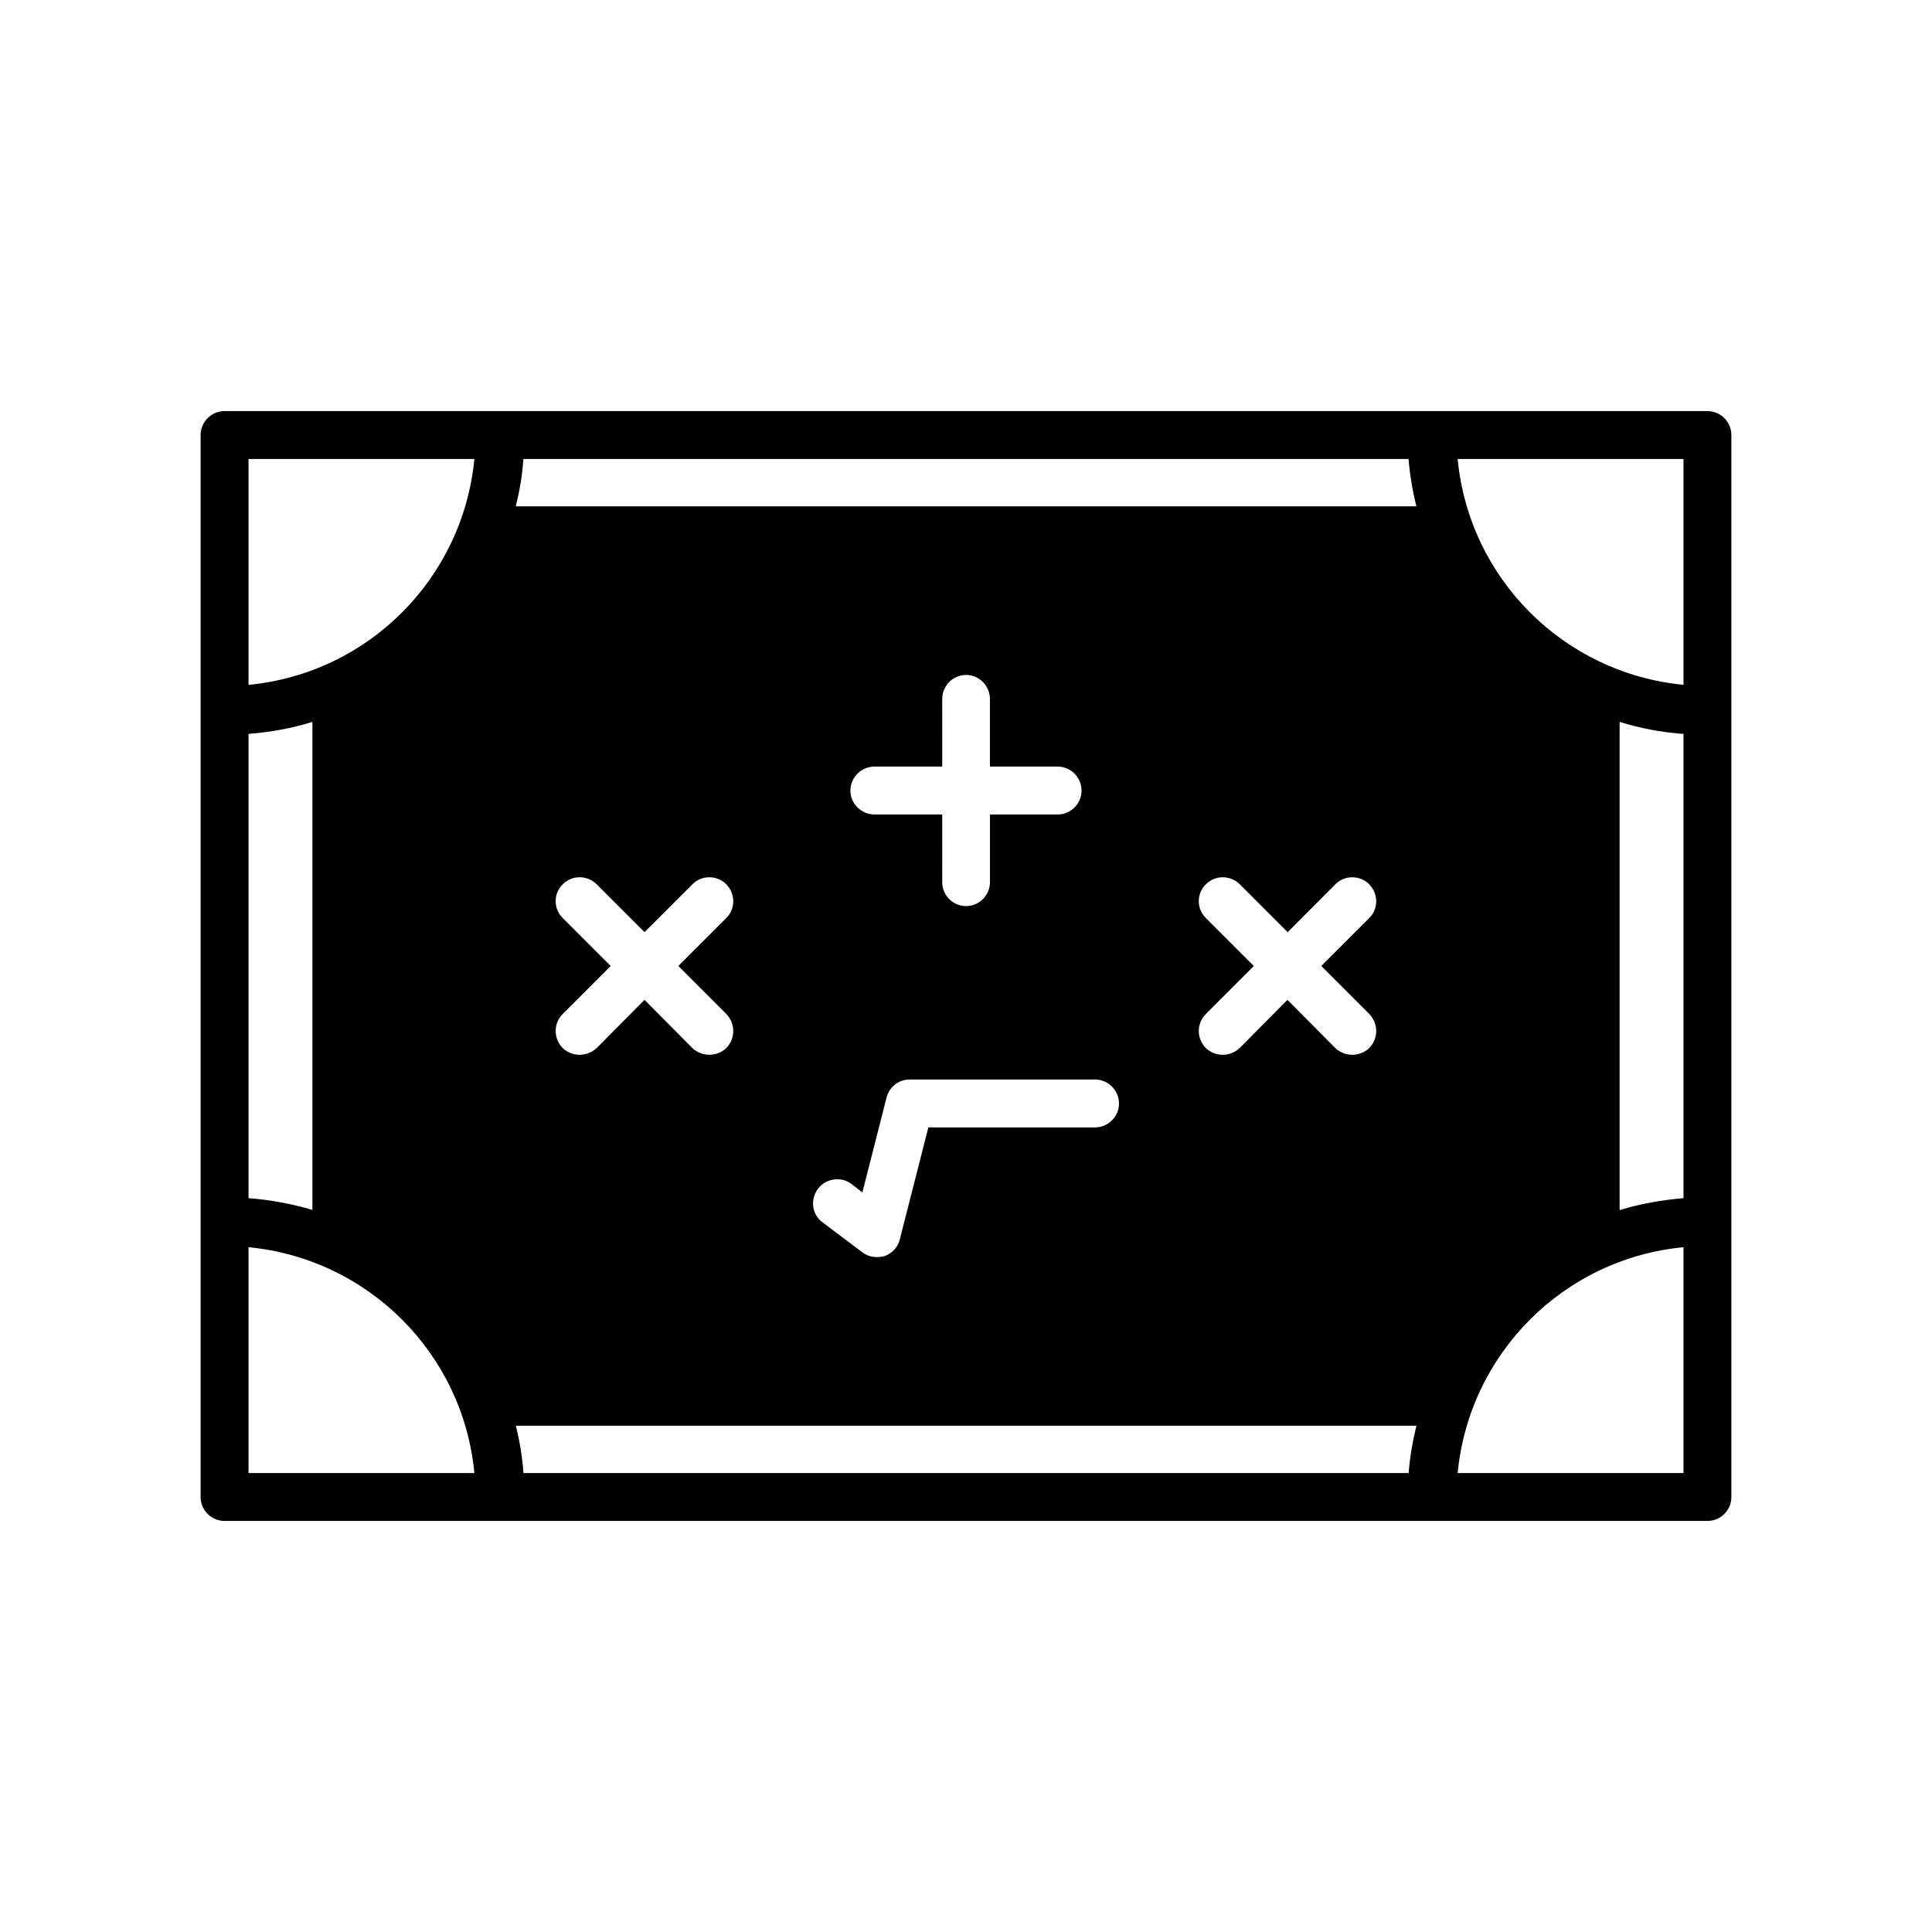 <?xml version="1.0" encoding="UTF-8"?>
<!-- Uploaded to: SVG Repo, www.svgrepo.com, Generator: SVG Repo Mixer Tools -->
<svg fill="#000000" width="800px" height="800px" version="1.1" viewBox="144 144 512 512" xmlns="http://www.w3.org/2000/svg">
 <path d="m596.48 252.94h-392.97c-3.477 0-6.348 2.871-6.348 6.348v281.43c0 3.527 2.871 6.348 6.348 6.348h392.97c3.527 0 6.348-2.82 6.348-6.348v-281.43c0-3.477-2.82-6.348-6.348-6.348zm-303.34 134.36c-2.519-2.469-2.519-6.5 0-8.969 2.469-2.469 6.449-2.469 8.969 0l12.695 12.695 12.695-12.691c2.469-2.469 6.5-2.469 8.969 0 2.469 2.57 2.469 6.5 0 8.969l-12.695 12.695 12.695 12.695c2.469 2.57 2.469 6.5 0 9.07-1.258 1.16-2.871 1.762-4.535 1.762-1.562 0-3.176-0.605-4.434-1.762l-12.695-12.801-12.695 12.797c-1.262 1.16-2.871 1.766-4.535 1.766-1.562 0-3.223-0.605-4.434-1.762-2.519-2.57-2.519-6.5 0-9.07l12.695-12.695zm131.19-40.152c3.426 0 6.297 2.871 6.297 6.398 0 3.426-2.871 6.297-6.297 6.297h-17.984v17.984c0 3.426-2.871 6.297-6.297 6.297-3.527 0-6.348-2.871-6.348-6.297l-0.004-17.984h-17.934c-3.527 0-6.398-2.871-6.398-6.297 0-3.527 2.871-6.398 6.398-6.398h17.938l-0.004-17.887c0-3.527 2.82-6.398 6.348-6.398 3.426 0 6.297 2.871 6.297 6.398v17.887zm-54.715 110.59 2.922 2.266 6.398-25.09c0.707-2.871 3.223-4.836 6.144-4.836h49.121c3.477 0 6.348 2.871 6.348 6.398 0 3.426-2.871 6.297-6.348 6.297l-44.18 0.004-7.559 29.672c-0.504 2.066-1.965 3.629-4.031 4.434-0.652 0.152-1.359 0.254-2.062 0.254-1.359 0-2.719-0.402-3.828-1.258l-10.578-7.961c-2.824-2.066-3.277-5.996-1.215-8.867 2.117-2.773 6.098-3.379 8.867-1.312zm137.24-45.039c2.469 2.57 2.469 6.5 0 9.07-1.258 1.16-2.871 1.762-4.535 1.762-1.559 0-3.172-0.605-4.43-1.766l-12.699-12.797-12.695 12.797c-1.258 1.16-2.82 1.766-4.484 1.766-1.562 0-3.223-0.605-4.434-1.762-2.519-2.57-2.519-6.5 0-9.07l12.695-12.695-12.695-12.699c-2.519-2.469-2.519-6.5 0-8.969 2.469-2.469 6.449-2.469 8.969 0l12.695 12.695 12.648-12.691c2.469-2.469 6.5-2.469 8.969 0 2.469 2.57 2.469 6.5 0 8.969l-12.699 12.695zm-224.14-147.06h234.57c0.352 4.332 1.059 8.465 2.066 12.543h-238.66c1.008-4.078 1.715-8.211 2.016-12.543zm-72.852 0h59.852c-3.074 31.738-28.164 56.828-59.852 59.852zm0 72.852c5.844-0.453 11.539-1.512 16.93-3.176v129.33c-5.391-1.613-11.086-2.668-16.93-3.125zm0 195.88v-59.852c31.738 3.074 56.828 28.164 59.852 59.852zm307.43 0h-234.57c-0.301-4.281-1.008-8.461-2.016-12.543h238.66c-1.008 4.082-1.715 8.262-2.066 12.543zm72.852 0h-59.852c3.074-31.738 28.164-56.828 59.852-59.852zm0-72.852c-5.844 0.504-11.539 1.512-16.93 3.176v-129.38c5.391 1.664 11.082 2.769 16.93 3.176zm0-136.03c-31.738-3.074-56.828-28.164-59.852-59.852h59.852z"/>
</svg>